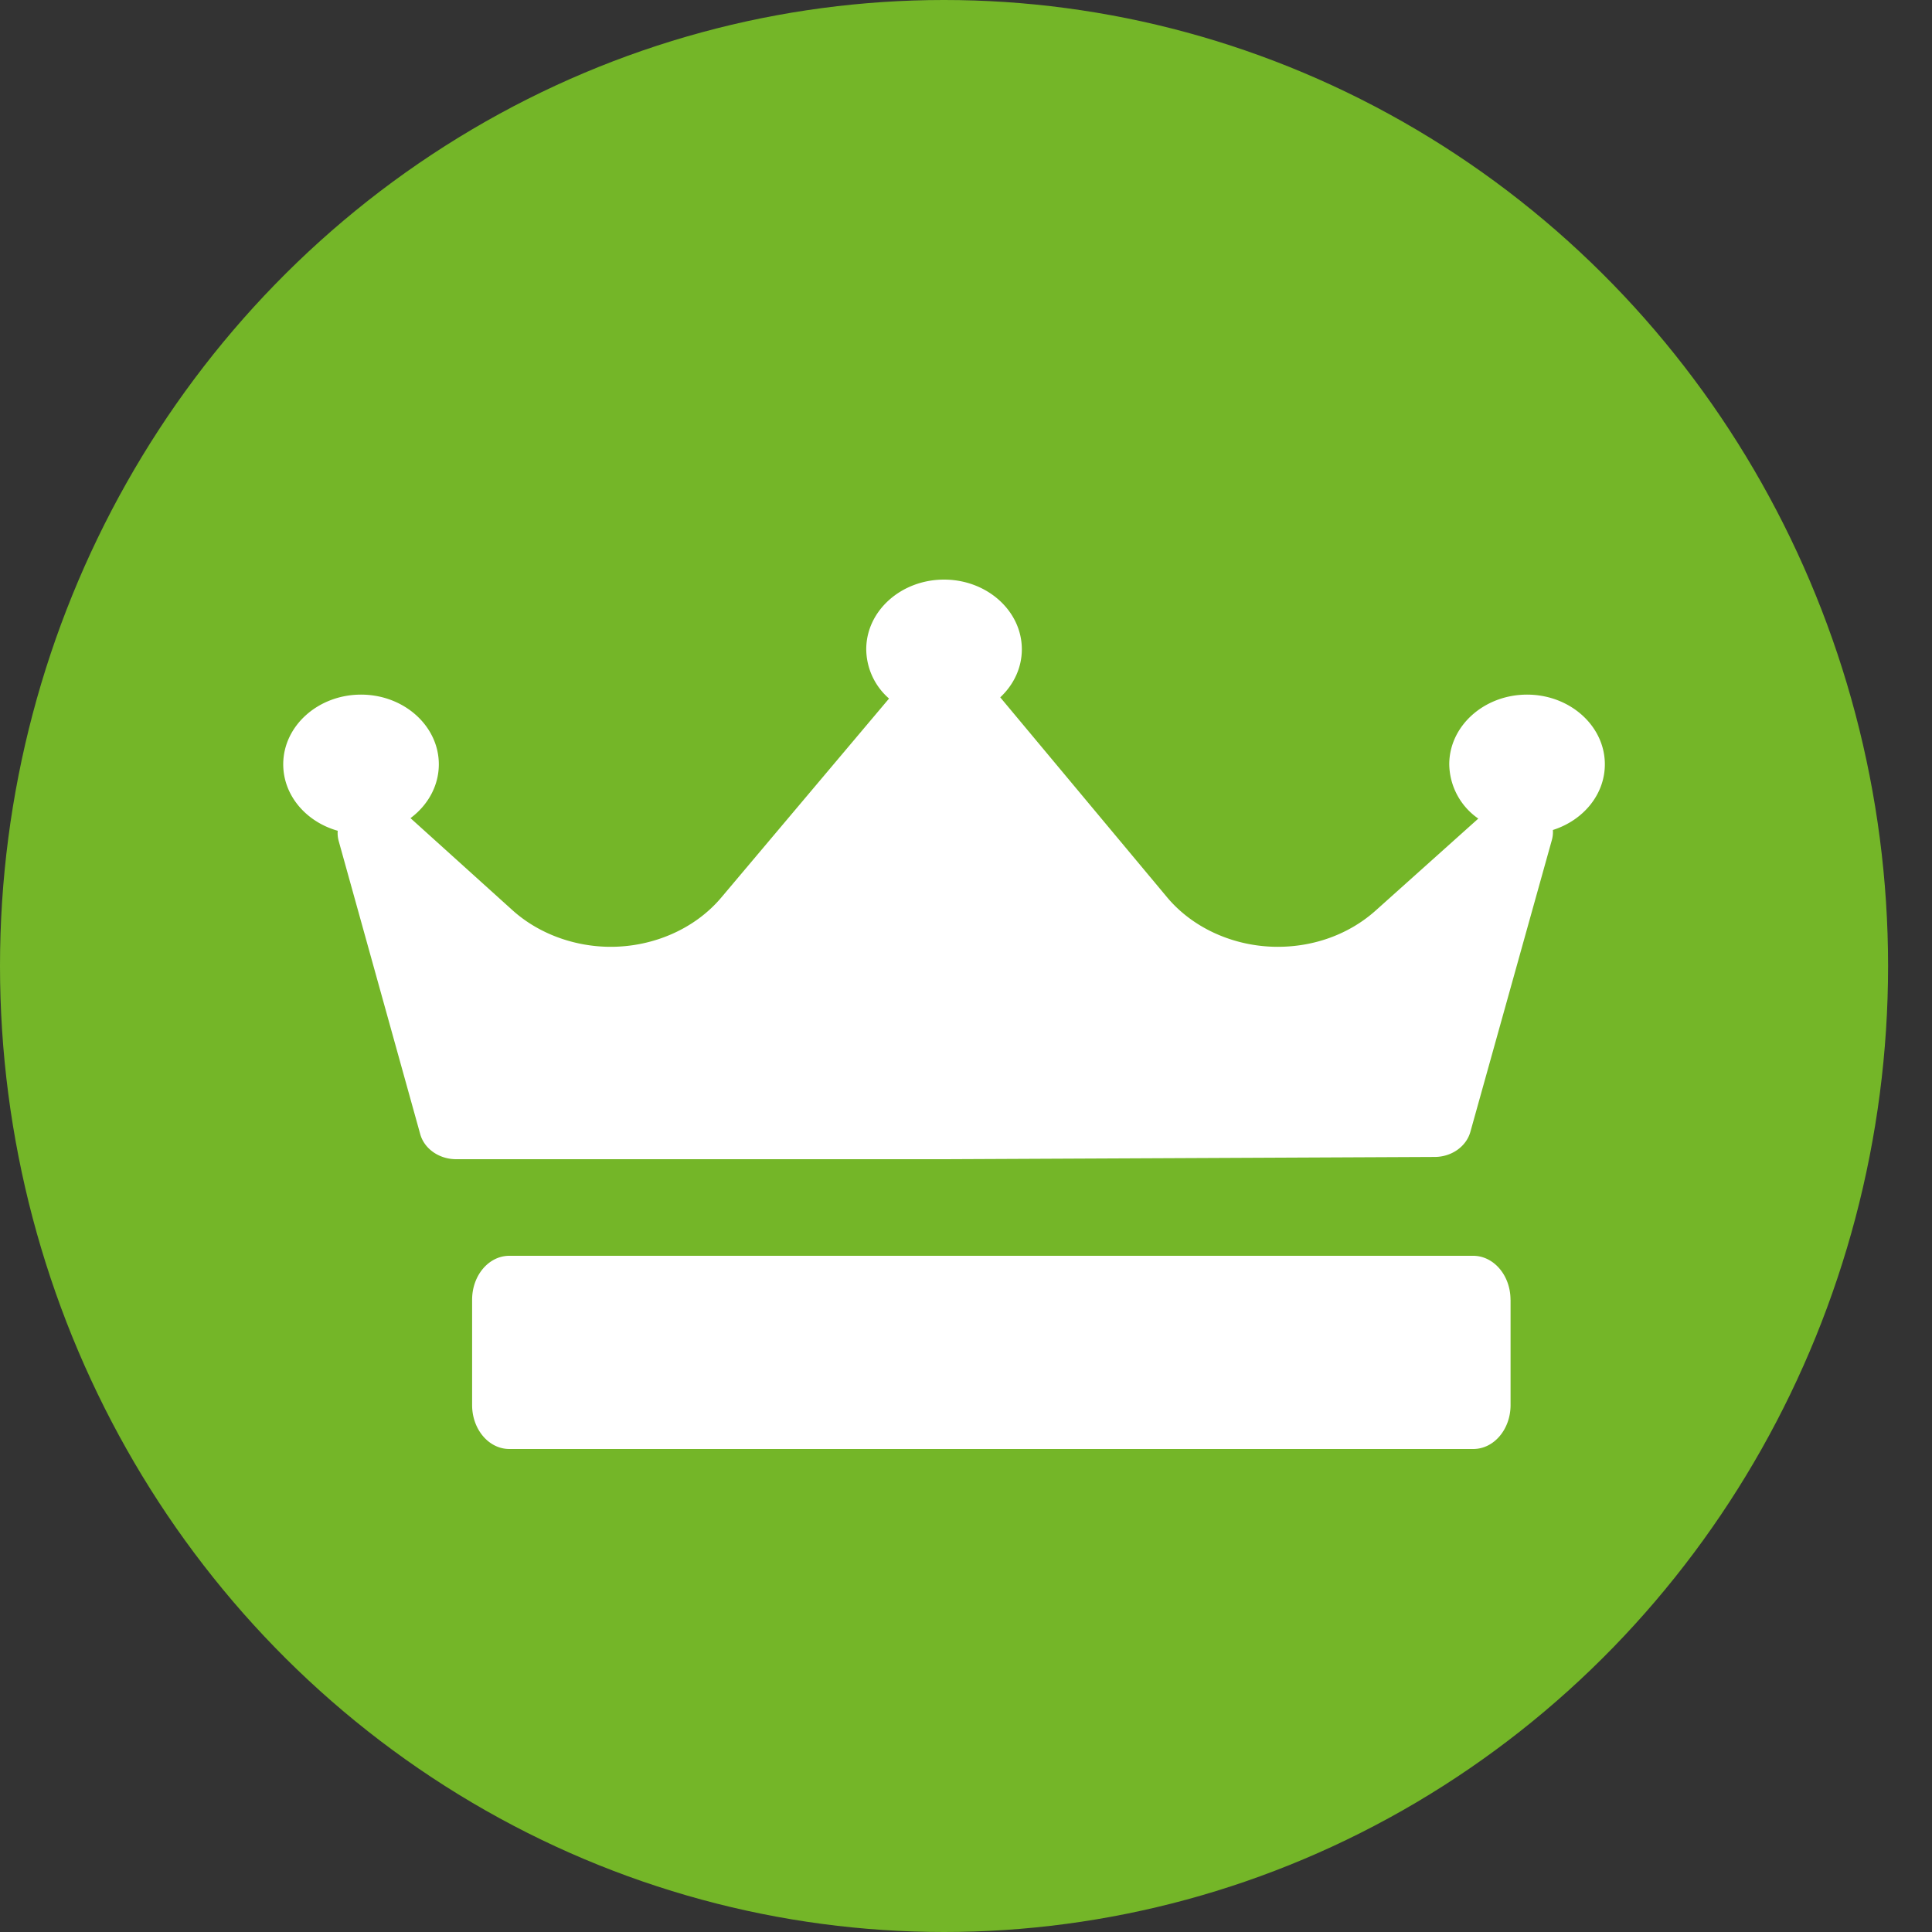<svg xmlns="http://www.w3.org/2000/svg" width="30" height="30" viewBox="0 0 30 30">
    <rect x="0" y="0" width="30" height="30" fill="#333333" stroke="none"/>
    <g fill="none" fill-rule="evenodd">
        <ellipse cx="14.659" cy="15" fill="#74B628" rx="14.659" ry="15"/>
        <path fill="#FFF" fill-rule="nonzero" d="M24.113 12.888a.462.462 0 0 1-.015.153l-1.266 4.534c-.064.229-.293.39-.555.39L14.68 18H7.083c-.264 0-.495-.161-.558-.39l-1.266-4.552a.463.463 0 0 1-.015-.158c-.49-.138-.846-.548-.846-1.032 0-.596.542-1.082 1.208-1.082.666 0 1.208.486 1.208 1.082 0 .336-.172.637-.44.836l1.584 1.43c.4.361.957.568 1.525.568.673 0 1.314-.286 1.717-.765l2.605-3.09a1.025 1.025 0 0 1-.354-.765c0-.597.542-1.082 1.208-1.082.666 0 1.208.485 1.208 1.082 0 .29-.128.552-.335.746l.002.003 2.586 3.099c.403.484 1.047.772 1.721.772.574 0 1.114-.2 1.52-.563l1.594-1.428a1.042 1.042 0 0 1-.451-.843c0-.596.542-1.082 1.208-1.082.666 0 1.208.486 1.208 1.082 0 .471-.337.871-.807 1.02zm-.658 7.294c0-.377-.26-.682-.58-.682H7.909c-.32 0-.578.305-.578.682v1.636c0 .377.259.682.578.682h14.968c.32 0 .579-.305.579-.682v-1.636z"/>
    </g>
</svg>
